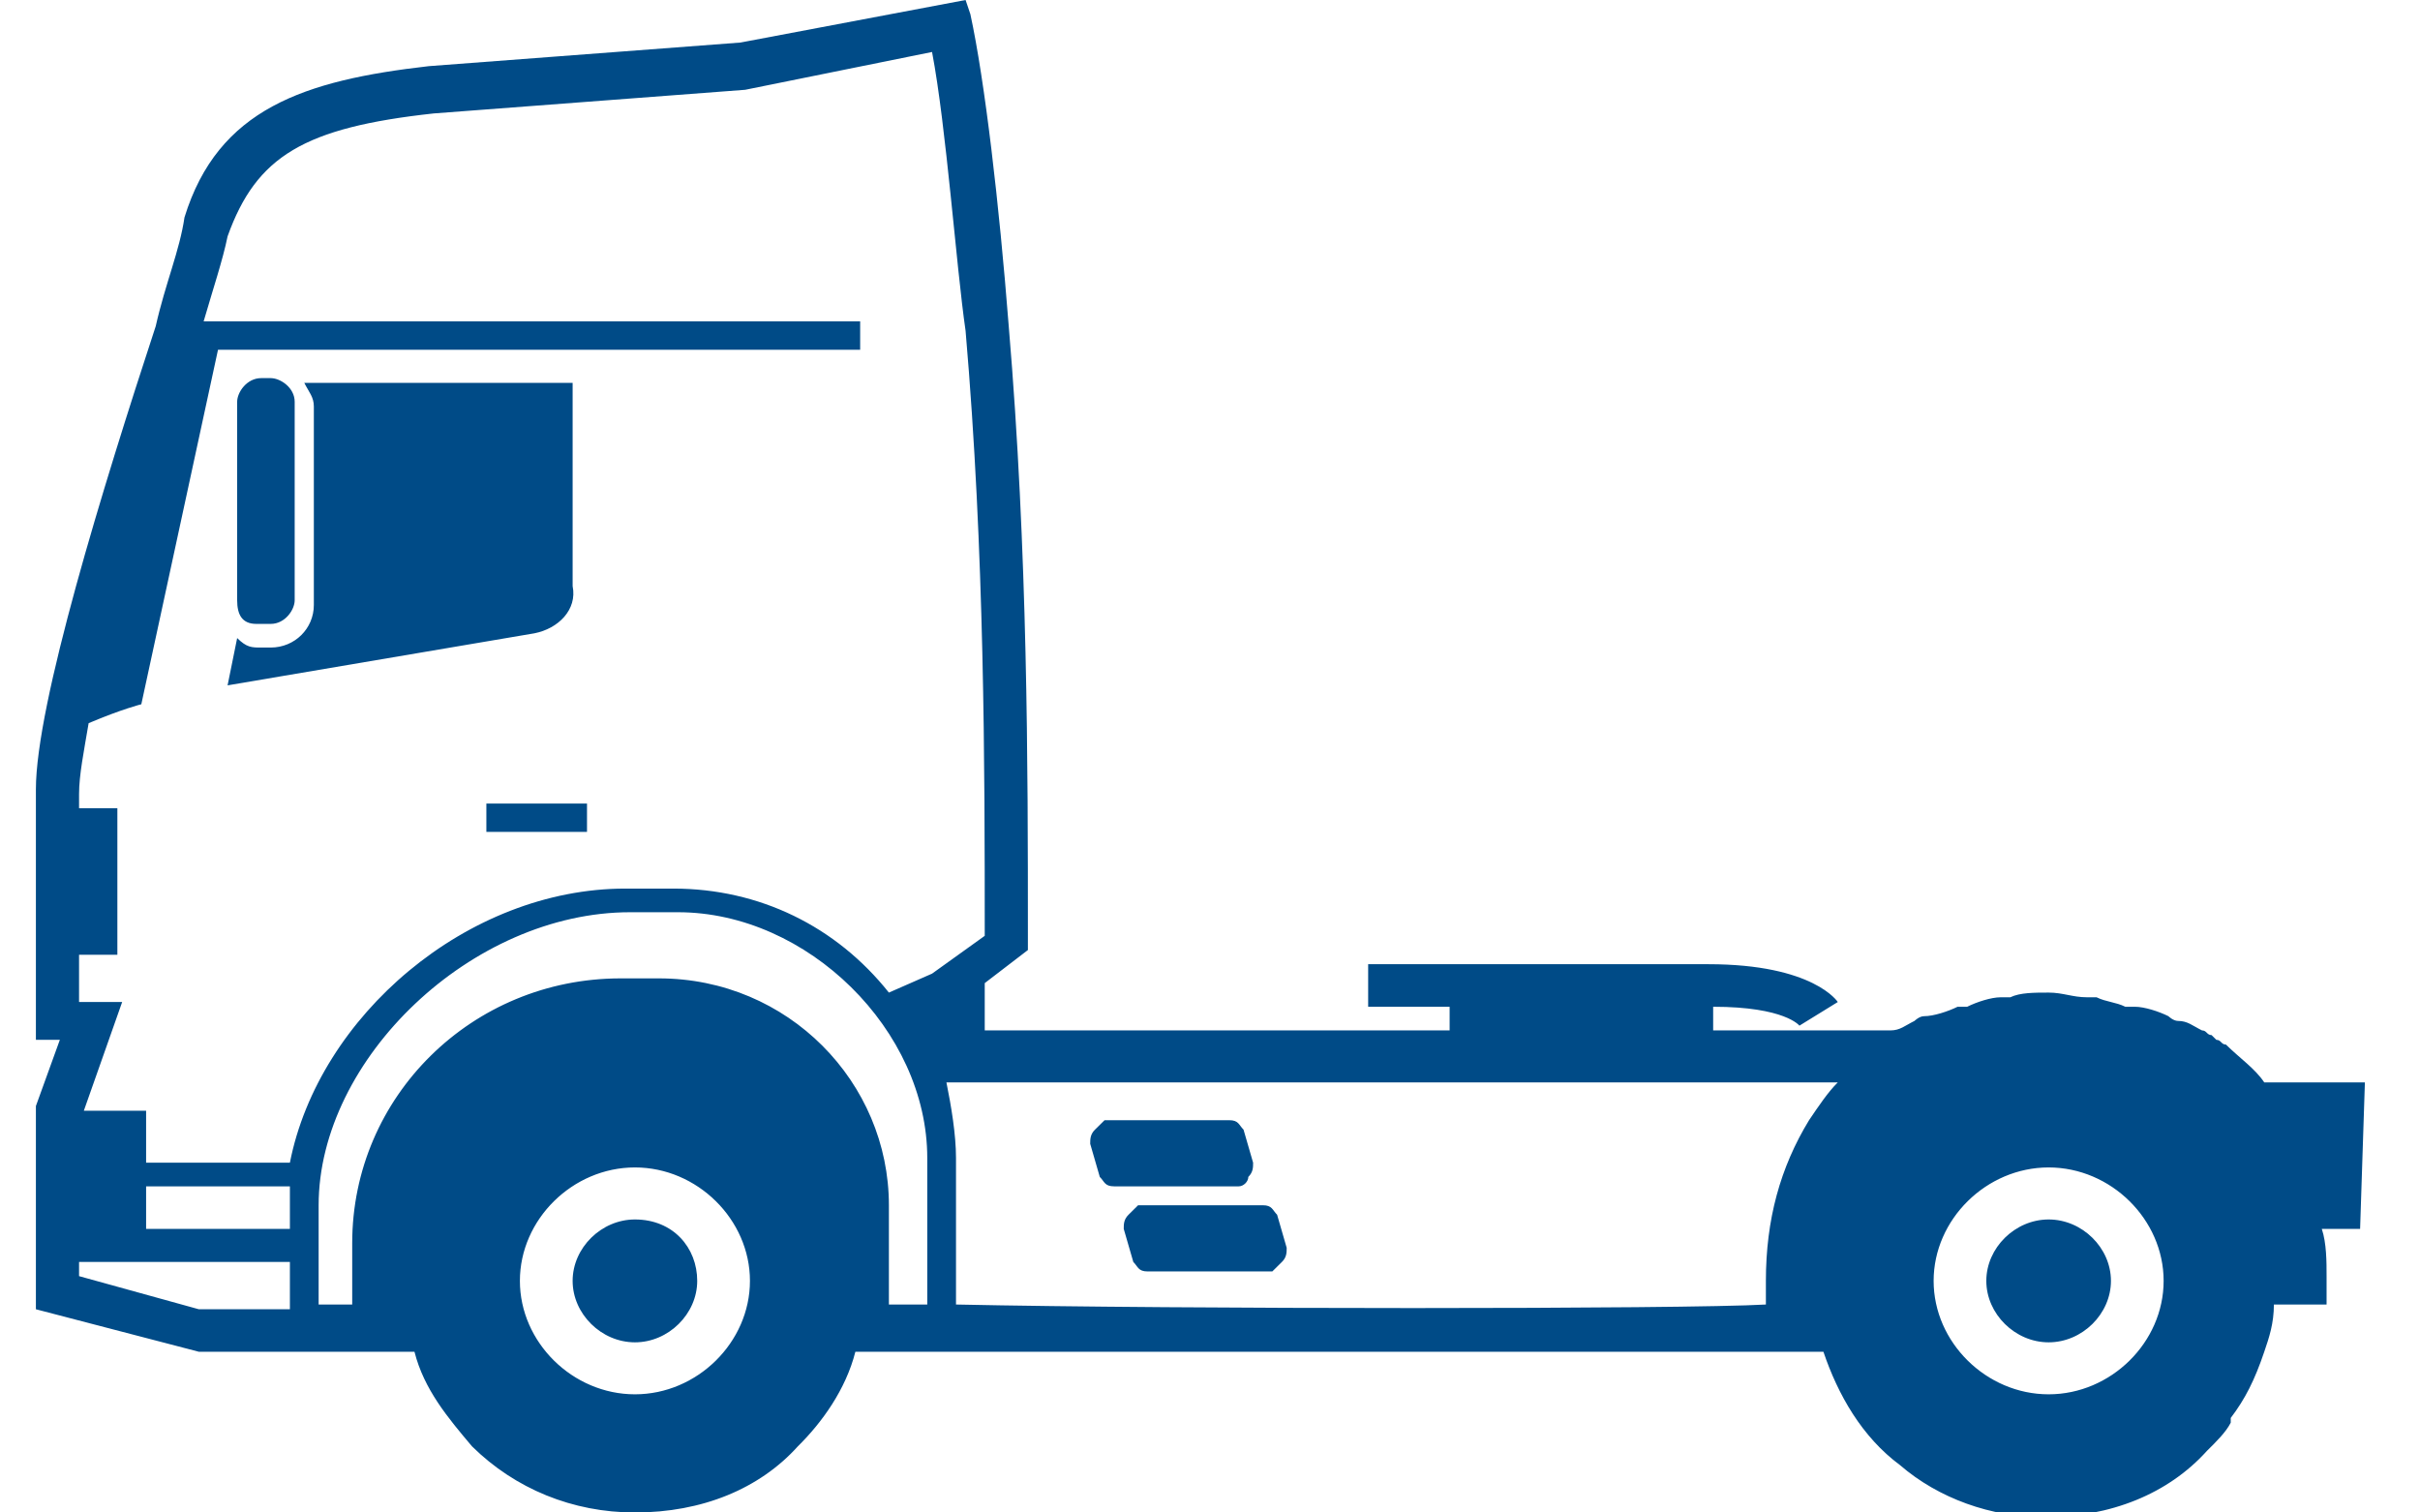 <svg width="48" height="30" viewBox="0 0 48 30" fill="none" xmlns="http://www.w3.org/2000/svg">
<g clip-path="url(#clip0_9317_4658)">
<path d="M46.907 21.469H44.911C44.721 21.188 44.436 21 44.151 20.719C44.056 20.719 44.056 20.625 43.961 20.625L43.866 20.531C43.771 20.531 43.771 20.438 43.676 20.438C43.486 20.344 43.391 20.25 43.2 20.25C43.105 20.25 43.01 20.156 43.01 20.156C42.82 20.062 42.535 19.969 42.345 19.969C42.25 19.969 42.25 19.969 42.155 19.969C41.965 19.875 41.775 19.875 41.585 19.781C41.49 19.781 41.395 19.781 41.395 19.781C41.109 19.781 40.919 19.688 40.634 19.688C40.349 19.688 40.064 19.688 39.874 19.781C39.779 19.781 39.684 19.781 39.684 19.781C39.493 19.781 39.208 19.875 39.018 19.969C38.923 19.969 38.923 19.969 38.828 19.969C38.638 20.062 38.353 20.156 38.163 20.156C38.068 20.156 37.973 20.25 37.973 20.25C37.782 20.344 37.688 20.438 37.497 20.438C37.497 20.438 37.497 20.438 37.402 20.438H33.98V19.969C35.406 19.969 35.691 20.344 35.691 20.344L36.452 19.875C36.452 19.875 35.977 19.125 33.885 19.125H27.137V19.969H28.753V20.438H19.532V19.5L20.388 18.844V18.562C20.388 15.188 20.388 10.969 20.008 6.469C19.818 4.031 19.532 1.594 19.247 0.281L19.152 0L14.685 0.844L8.506 1.312C6.035 1.594 4.324 2.156 3.659 4.312C3.564 4.969 3.279 5.625 3.089 6.469C2.043 9.656 0.712 13.969 0.712 15.656V20.625H1.187L0.712 21.938V25.969L3.944 26.812H8.221C8.411 27.562 8.887 28.125 9.362 28.688C10.217 29.531 11.358 30 12.594 30C13.925 30 15.065 29.531 15.825 28.688C16.301 28.219 16.776 27.562 16.966 26.812H36.167C36.452 27.656 36.927 28.5 37.688 29.062C38.448 29.719 39.493 30.094 40.539 30.094C41.87 30.094 43.01 29.625 43.771 28.781C43.961 28.594 44.151 28.406 44.246 28.219C44.246 28.219 44.246 28.219 44.246 28.125C44.531 27.75 44.721 27.375 44.911 26.812C45.007 26.531 45.102 26.25 45.102 25.875H46.147V25.312C46.147 25.031 46.147 24.656 46.052 24.375H46.812L46.907 21.469ZM2.898 23.531H5.75C5.75 23.719 5.75 23.719 5.75 23.906V24.375H2.898V23.531ZM17.631 25.875V23.906C17.631 21.469 15.635 19.406 13.069 19.406H12.309C9.362 19.406 6.986 21.75 6.986 24.656V25.875H6.32V23.906C6.32 21 9.362 18.094 12.499 18.094H13.449C16.016 18.094 18.392 20.438 18.392 22.969V25.875C18.107 25.875 17.822 25.875 17.631 25.875ZM8.602 2.25L14.78 1.781L18.487 1.031C18.772 2.531 18.962 5.25 19.152 6.562C19.532 10.969 19.532 15.188 19.532 18.562L18.487 19.312L17.631 19.688C16.586 18.375 15.065 17.625 13.354 17.625H12.404C9.267 17.625 6.32 20.156 5.75 23.062H2.898V22.031H1.663L2.423 19.875H1.568V18.938H2.328V16.031H1.568V15.75C1.568 15.375 1.663 14.906 1.758 14.344C2.423 14.062 2.803 13.969 2.803 13.969L4.324 6.938H17.061V6.375H4.039C4.229 5.719 4.419 5.156 4.514 4.688C5.085 3.094 6.035 2.531 8.602 2.25ZM1.568 25.312V25.031H5.75V25.969H3.944L1.568 25.312ZM12.594 27.656C11.358 27.656 10.312 26.625 10.312 25.406C10.312 24.188 11.358 23.156 12.594 23.156C13.829 23.156 14.875 24.188 14.875 25.406C14.875 26.625 13.829 27.656 12.594 27.656ZM18.962 25.875V22.969C18.962 22.5 18.867 21.938 18.772 21.469H36.452C36.262 21.656 36.072 21.938 35.882 22.219C35.311 23.156 35.026 24.188 35.026 25.406V25.875C33.41 25.969 23.335 25.969 18.962 25.875ZM40.634 27.656C39.398 27.656 38.353 26.625 38.353 25.406C38.353 24.188 39.398 23.156 40.634 23.156C41.87 23.156 42.915 24.188 42.915 25.406C42.915 26.625 41.87 27.656 40.634 27.656ZM9.647 15.938H11.643V16.5H9.647V15.938ZM24.57 23.531H22.099C21.909 23.531 21.909 23.438 21.814 23.344L21.624 22.688C21.624 22.594 21.624 22.5 21.719 22.406C21.814 22.312 21.909 22.219 21.909 22.219H24.38C24.57 22.219 24.57 22.312 24.665 22.406L24.855 23.062C24.855 23.156 24.855 23.25 24.76 23.344C24.76 23.438 24.665 23.531 24.57 23.531ZM25.521 24.75C25.521 24.844 25.521 24.938 25.426 25.031C25.331 25.125 25.236 25.219 25.236 25.219H22.764C22.574 25.219 22.574 25.125 22.479 25.031L22.289 24.375C22.289 24.281 22.289 24.188 22.384 24.094C22.479 24 22.574 23.906 22.574 23.906H25.046C25.236 23.906 25.236 24 25.331 24.094L25.521 24.75ZM4.704 11.906V7.969C4.704 7.781 4.895 7.5 5.18 7.5H5.37C5.56 7.5 5.845 7.688 5.845 7.969V11.906C5.845 12.094 5.655 12.375 5.37 12.375H5.085C4.799 12.375 4.704 12.188 4.704 11.906ZM10.598 12.562L4.514 13.594L4.704 12.656C4.895 12.844 4.99 12.844 5.18 12.844H5.37C5.845 12.844 6.225 12.469 6.225 12V8.062C6.225 7.875 6.13 7.781 6.035 7.594H11.358V11.625C11.453 12.094 11.073 12.469 10.598 12.562ZM41.87 25.406C41.87 26.062 41.3 26.625 40.634 26.625C39.969 26.625 39.398 26.062 39.398 25.406C39.398 24.75 39.969 24.188 40.634 24.188C41.3 24.188 41.87 24.75 41.87 25.406ZM13.829 25.406C13.829 26.062 13.259 26.625 12.594 26.625C11.928 26.625 11.358 26.062 11.358 25.406C11.358 24.75 11.928 24.188 12.594 24.188C13.354 24.188 13.829 24.75 13.829 25.406Z" fill="#004B87"/>
</g>
<defs>
<clipPath id="clip0_9317_4658">
<rect width="46.575" height="30" fill="white" transform="translate(0.712)"/>
</clipPath>
</defs>
</svg>
